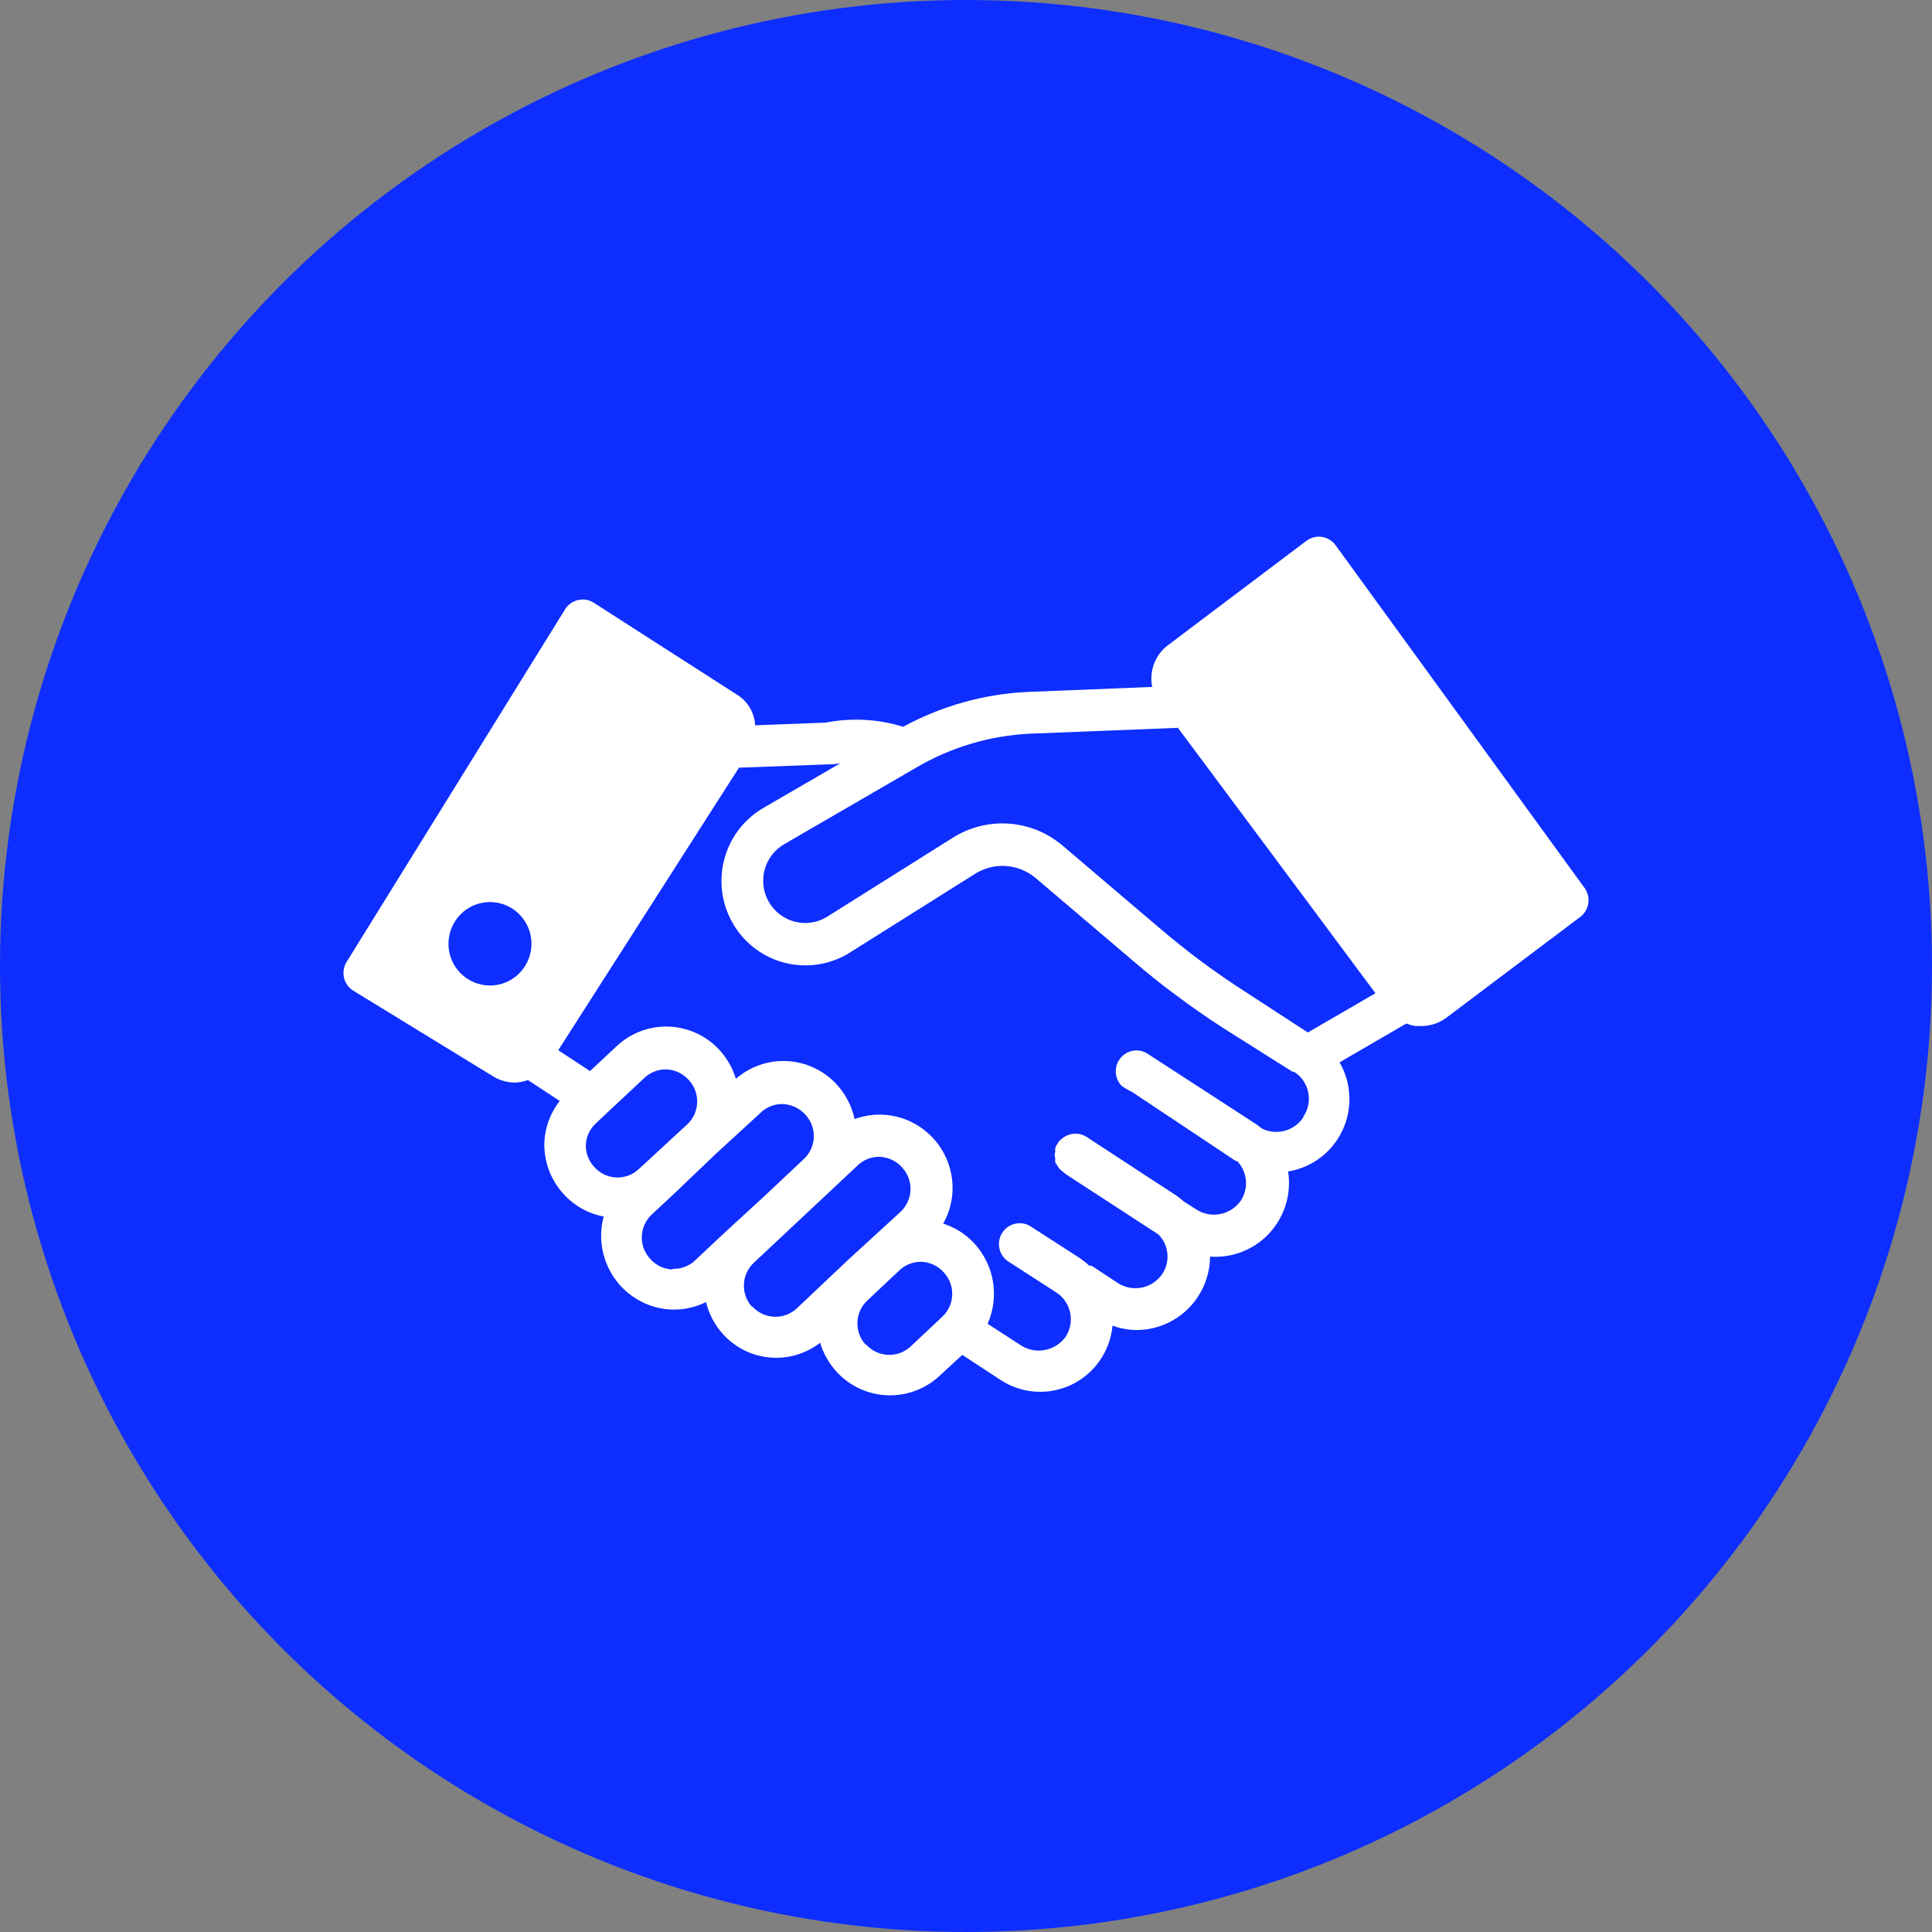 <svg width="90" height="90" viewBox="0 0 90 90" fill="none" xmlns="http://www.w3.org/2000/svg">
<rect x="0" y="0" width="90" height="90" fill="#808080" stroke="none"/>
<circle cx="45" cy="45" r="45" fill="#0D2EFF"/>
<path d="M73.819 41.37L62.218 25.4C62.066 25.189 61.836 25.049 61.579 25.011C61.323 24.972 61.062 25.039 60.855 25.196L54.407 30.056C54.114 30.277 53.89 30.577 53.76 30.921C53.63 31.265 53.599 31.639 53.673 32L47.872 32.233V32.233C45.842 32.329 43.86 32.884 42.072 33.856C40.904 33.494 39.666 33.427 38.466 33.662L35.179 33.788C35.145 33.188 34.815 32.644 34.299 32.34L27.668 28.083V28.082C27.451 27.941 27.186 27.894 26.933 27.951C26.681 28.007 26.461 28.163 26.324 28.384L16.145 44.812C16.009 45.032 15.967 45.297 16.026 45.549C16.086 45.801 16.244 46.018 16.463 46.153L22.97 50.139C23.275 50.328 23.626 50.43 23.985 50.43C24.192 50.424 24.398 50.385 24.594 50.313L26.073 51.285C25.637 51.842 25.387 52.522 25.357 53.229C25.334 54.15 25.683 55.041 26.324 55.699C26.808 56.203 27.437 56.543 28.122 56.671C27.851 57.682 28.052 58.762 28.669 59.606C29.286 60.45 30.252 60.965 31.293 61.006H31.419C31.929 61.003 32.431 60.884 32.888 60.656C33.027 61.222 33.307 61.744 33.7 62.172C34.269 62.789 35.046 63.169 35.88 63.239C36.713 63.309 37.542 63.064 38.205 62.551C38.358 63.063 38.626 63.532 38.988 63.922C39.602 64.58 40.45 64.967 41.347 64.998C42.244 65.029 43.116 64.702 43.773 64.087L44.827 63.115L46.606 64.282H46.606C47.598 64.934 48.857 65.017 49.926 64.499C50.994 63.983 51.715 62.941 51.826 61.754C52.186 61.886 52.565 61.955 52.948 61.958C53.851 61.956 54.717 61.595 55.358 60.955C55.998 60.314 56.362 59.445 56.37 58.537C57.412 58.615 58.433 58.21 59.14 57.437C59.849 56.665 60.167 55.609 60.005 54.571C61.109 54.393 62.056 53.68 62.535 52.664C63.014 51.648 62.964 50.46 62.402 49.487L65.515 47.679C65.652 47.734 65.795 47.773 65.94 47.796H66.221C66.639 47.796 67.046 47.659 67.381 47.407L73.616 42.712V42.712C74.034 42.394 74.124 41.799 73.819 41.371L73.819 41.37ZM47.998 34.177L54.871 33.905L60.062 40.874L64.074 46.269L60.923 48.096L58.158 46.298C57.385 45.803 56.602 45.268 55.838 44.694C55.258 44.257 54.687 43.8 54.088 43.294L49.516 39.406C48.812 38.801 47.935 38.438 47.011 38.369C46.087 38.301 45.166 38.532 44.382 39.027L38.476 42.74C38.024 42.998 37.49 43.065 36.989 42.927C36.489 42.788 36.064 42.455 35.808 42.002C35.551 41.548 35.485 41.01 35.622 40.507C35.76 40.004 36.091 39.577 36.542 39.319L42.691 35.752C44.308 34.804 46.128 34.264 47.998 34.177L47.998 34.177ZM22.825 45.909C22.312 45.909 21.82 45.704 21.458 45.34C21.095 44.975 20.891 44.48 20.891 43.965C20.891 43.45 21.095 42.955 21.458 42.59C21.82 42.226 22.312 42.021 22.825 42.021C23.338 42.021 23.829 42.226 24.192 42.59C24.554 42.955 24.758 43.45 24.758 43.965C24.758 44.48 24.554 44.975 24.192 45.34C23.829 45.704 23.338 45.909 22.825 45.909ZM27.291 53.306C27.316 52.934 27.482 52.586 27.755 52.334L28.238 51.877L30.027 50.205V50.206C30.29 49.959 30.634 49.821 30.994 49.817H31.042C31.443 49.832 31.82 50.011 32.086 50.312C32.633 50.9 32.603 51.823 32.019 52.373L29.756 54.463C29.469 54.731 29.086 54.872 28.695 54.851C28.303 54.831 27.936 54.653 27.678 54.356C27.414 54.072 27.275 53.694 27.291 53.306L27.291 53.306ZM31.332 59.138C30.931 59.123 30.554 58.944 30.288 58.643C29.741 58.055 29.771 57.132 30.356 56.582L31.4 55.61L33.333 53.763L35.45 51.819C35.712 51.572 36.057 51.433 36.417 51.43C36.837 51.434 37.236 51.614 37.519 51.926C38.066 52.514 38.036 53.436 37.452 53.986L35.644 55.687L33.71 57.466L32.289 58.798C32.015 59.009 31.677 59.119 31.332 59.109L31.332 59.138ZM35.044 60.888C34.497 60.3 34.527 59.378 35.112 58.828L39.965 54.278C40.227 54.032 40.572 53.893 40.932 53.889H40.98C41.381 53.904 41.758 54.084 42.024 54.385C42.571 54.973 42.541 55.895 41.956 56.446L39.559 58.643L39.085 59.09L37.152 60.917V60.917C36.868 61.199 36.483 61.351 36.086 61.34C35.688 61.329 35.311 61.155 35.044 60.859L35.044 60.888ZM40.332 62.647V62.648C39.785 62.059 39.815 61.137 40.4 60.587L40.874 60.14L41.908 59.168H41.908C42.171 58.921 42.516 58.783 42.875 58.779H42.923C43.323 58.794 43.701 58.973 43.967 59.274C44.514 59.862 44.484 60.785 43.899 61.335L42.42 62.725C42.131 62.994 41.747 63.135 41.354 63.114C40.961 63.094 40.592 62.915 40.332 62.618L40.332 62.647ZM60.711 52.052V52.052C60.289 52.691 59.459 52.912 58.777 52.567C58.665 52.471 58.545 52.383 58.419 52.305L53.518 49.126C53.423 49.06 53.319 49.008 53.209 48.971C52.79 48.851 52.343 49.027 52.117 49.402C51.891 49.776 51.942 50.257 52.242 50.575C52.396 50.689 52.561 50.787 52.735 50.867L57.569 54.084H57.627C58.11 54.581 58.182 55.351 57.801 55.931C57.342 56.588 56.457 56.779 55.771 56.368L55.133 55.96L55.133 55.96C55.02 55.858 54.901 55.764 54.775 55.678L53.509 54.852L50.608 52.956C50.237 52.725 49.758 52.773 49.439 53.073C49.401 53.1 49.365 53.129 49.332 53.16C49.307 53.198 49.284 53.237 49.264 53.277C49.222 53.338 49.186 53.403 49.158 53.471C49.152 53.533 49.152 53.595 49.158 53.656C49.122 53.754 49.122 53.86 49.158 53.958C49.152 54.022 49.152 54.087 49.158 54.152C49.184 54.196 49.213 54.239 49.245 54.278C49.278 54.341 49.316 54.399 49.361 54.453C49.503 54.59 49.658 54.71 49.826 54.813L53.963 57.505C54.451 57.996 54.528 58.764 54.146 59.343C53.693 60.013 52.797 60.209 52.107 59.79L50.85 58.963H50.744C50.592 58.819 50.426 58.689 50.251 58.575L48.066 57.165C47.851 57.009 47.581 56.949 47.321 56.999C47.06 57.049 46.831 57.204 46.688 57.428C46.544 57.652 46.499 57.926 46.562 58.185C46.625 58.444 46.792 58.666 47.022 58.798L49.207 60.208C49.891 60.651 50.09 61.568 49.651 62.259C49.189 62.916 48.304 63.11 47.612 62.706L46.007 61.666C46.282 61.045 46.367 60.357 46.254 59.688C46.14 59.019 45.832 58.398 45.369 57.904C44.977 57.485 44.484 57.174 43.938 57C44.2 56.536 44.349 56.016 44.373 55.484C44.419 54.344 43.897 53.256 42.981 52.584C42.066 51.911 40.876 51.74 39.81 52.13C39.678 51.518 39.385 50.954 38.959 50.497C38.361 49.858 37.541 49.475 36.669 49.43C35.797 49.384 34.941 49.68 34.281 50.254C34.128 49.751 33.864 49.289 33.507 48.903C32.895 48.242 32.046 47.854 31.148 47.823C30.251 47.792 29.378 48.121 28.722 48.738L27.485 49.895L26.006 48.922L33.062 37.89L34.425 35.761L38.621 35.606H38.786L39.143 35.557L35.557 37.638H35.557C34.348 38.342 33.605 39.642 33.608 41.047C33.611 42.453 34.359 43.749 35.57 44.45C36.782 45.15 38.273 45.146 39.482 44.442L45.418 40.709H45.417C45.853 40.433 46.365 40.305 46.878 40.344C47.392 40.382 47.879 40.585 48.269 40.923L52.842 44.811C53.47 45.346 54.069 45.832 54.688 46.288C55.49 46.891 56.312 47.465 57.124 47.98L60.208 49.924H60.276V49.924C60.619 50.137 60.86 50.483 60.942 50.88C61.025 51.277 60.941 51.69 60.711 52.024L60.711 52.052Z" fill="white"/>
</svg>
